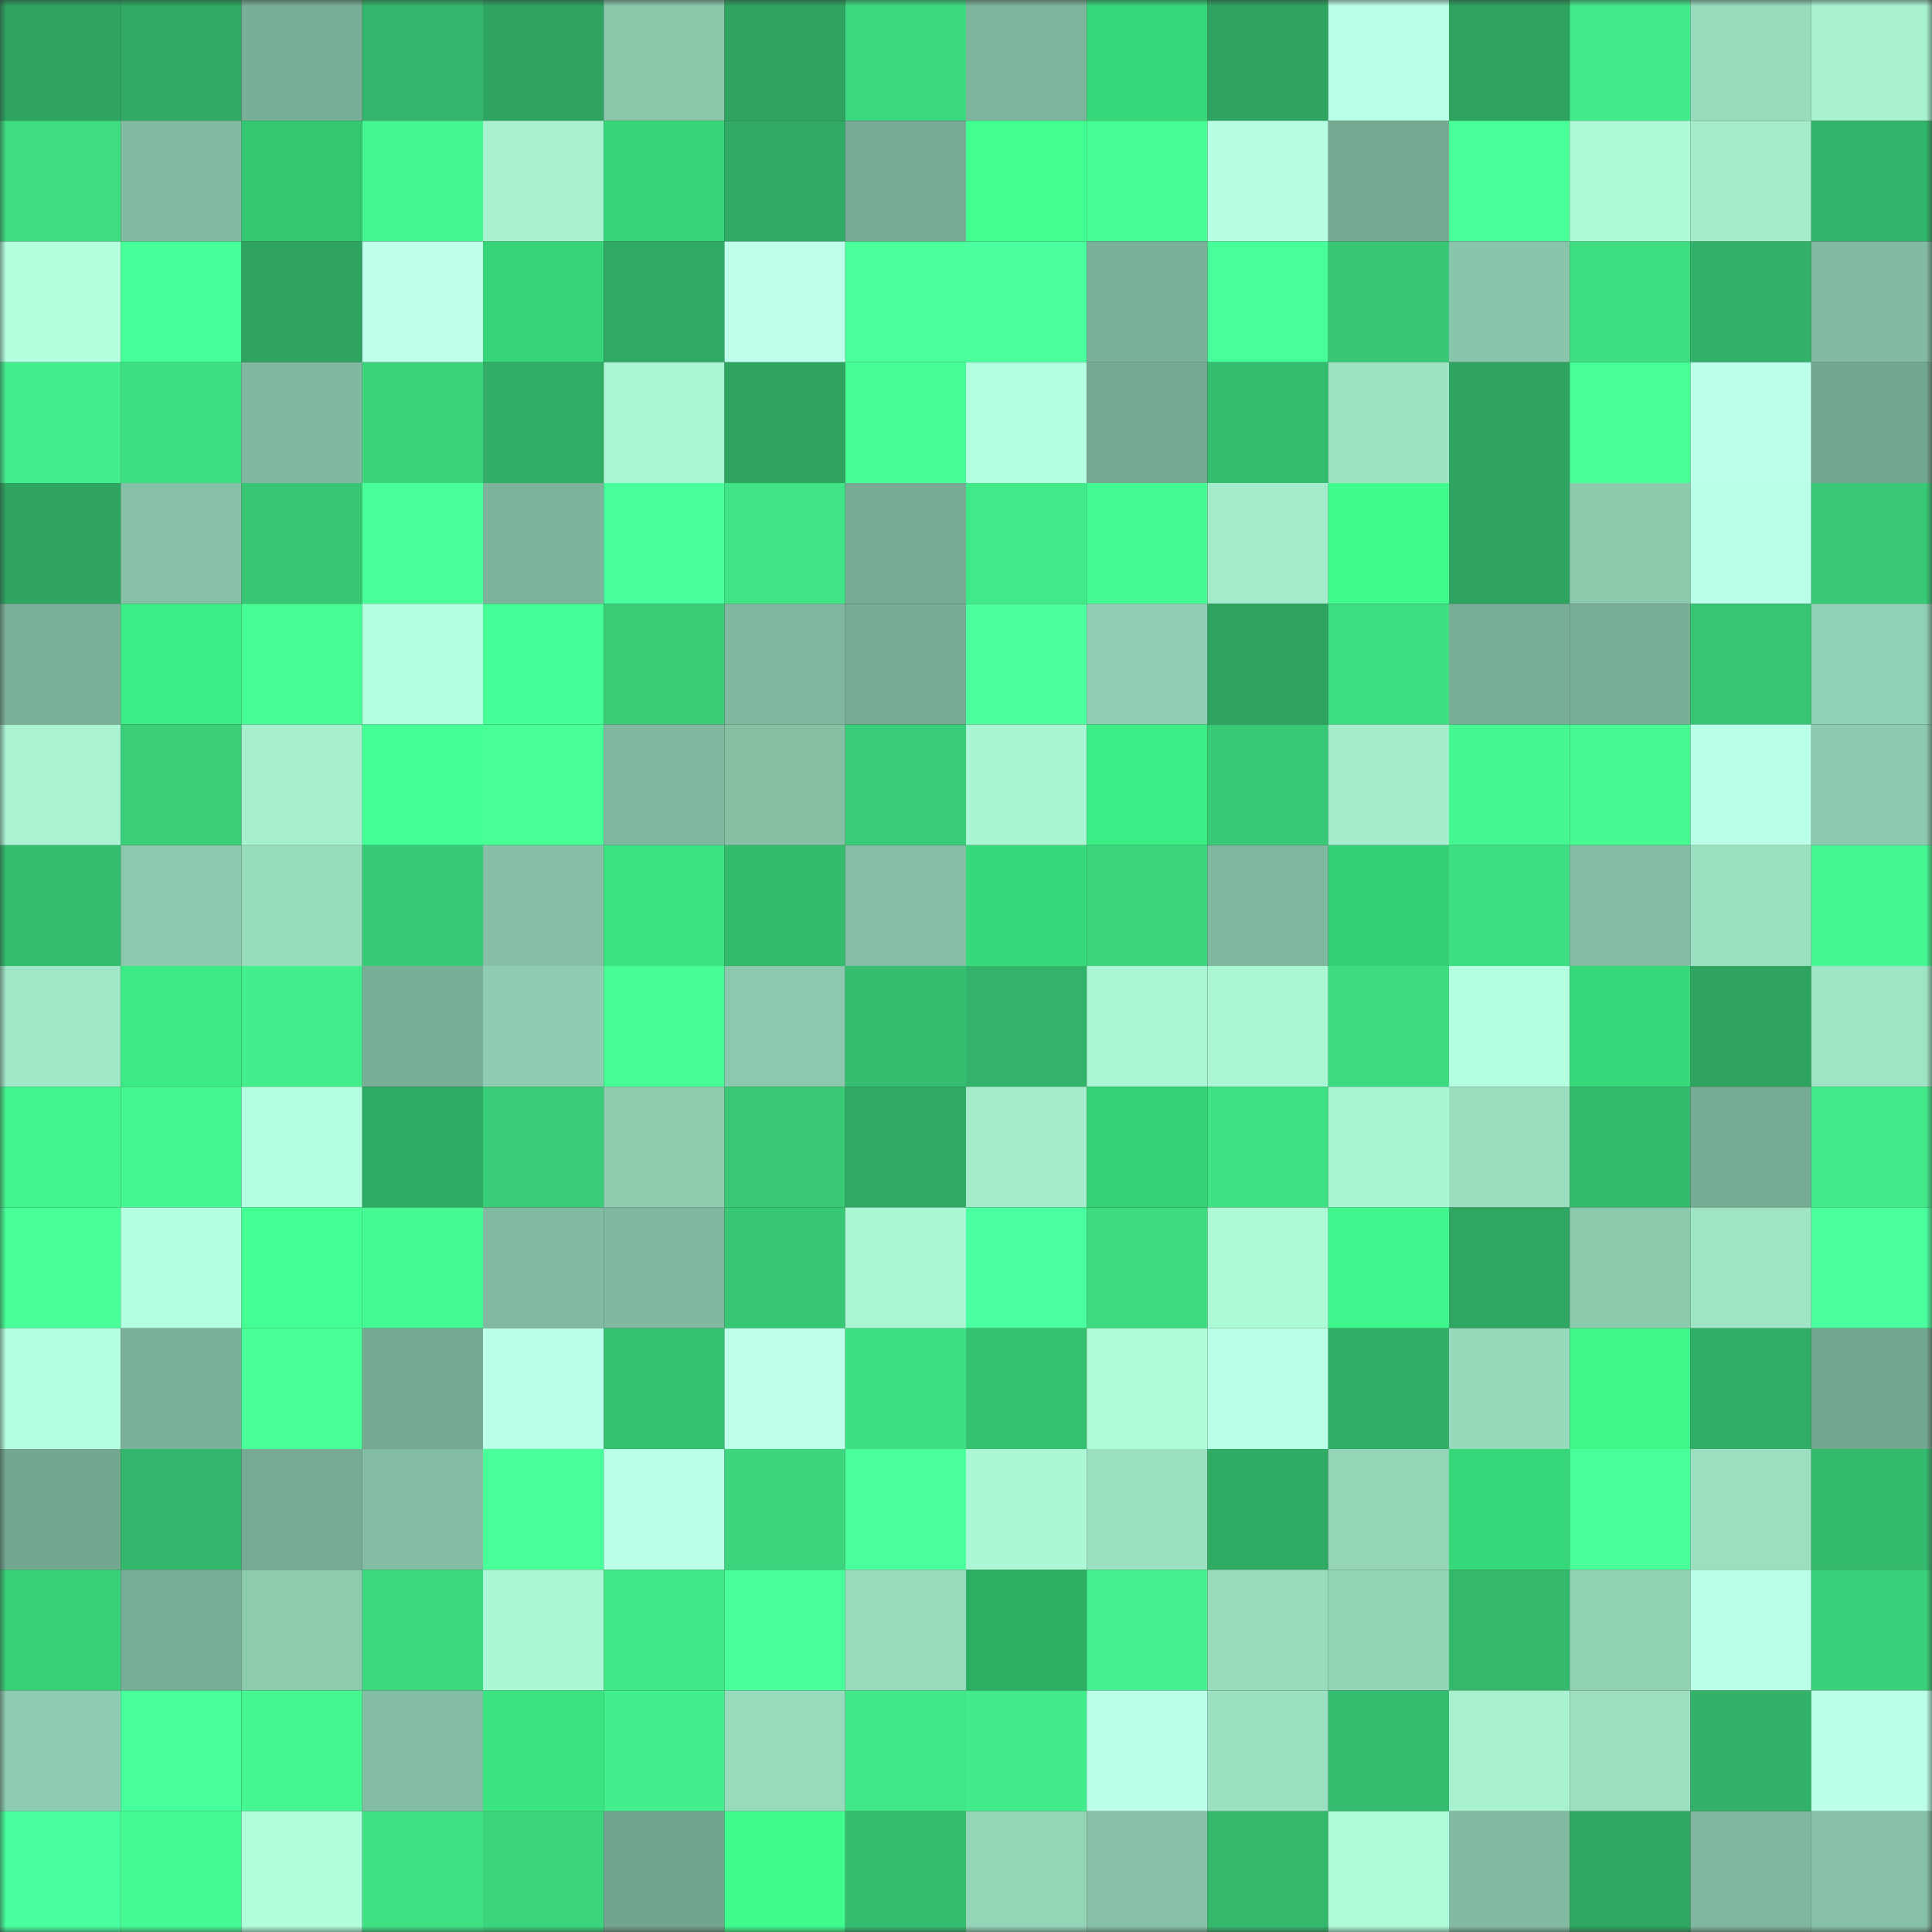 <svg viewBox="0 0 160 160" fill="none" role="img" xmlns="http://www.w3.org/2000/svg" width="240" height="240" name="lens%2Cbabus.lens"><rect x="0" y="0" width="160" height="160" fill="#333333" stroke="none"/><mask id="439333895" mask-type="alpha" maskUnits="userSpaceOnUse" x="0" y="0" width="160" height="160"><rect width="160" height="160" fill="#FFFFFF"></rect></mask><g mask="url(#439333895)"><rect x="0" y="0" width="10" height="10" fill="#2ea460"></rect><rect x="10" y="0" width="10" height="10" fill="#2fa963"></rect><rect x="20" y="0" width="10" height="10" fill="#7aaf97"></rect><rect x="30" y="0" width="10" height="10" fill="#33b56b"></rect><rect x="40" y="0" width="10" height="10" fill="#2ea460"></rect><rect x="50" y="0" width="10" height="10" fill="#8ac7ab"></rect><rect x="60" y="0" width="10" height="10" fill="#2ea460"></rect><rect x="70" y="0" width="10" height="10" fill="#3dd980"></rect><rect x="80" y="0" width="10" height="10" fill="#7db59c"></rect><rect x="90" y="0" width="10" height="10" fill="#37d87a"></rect><rect x="100" y="0" width="10" height="10" fill="#2ea460"></rect><rect x="110" y="0" width="10" height="10" fill="#baffe7"></rect><rect x="120" y="0" width="10" height="10" fill="#2ea460"></rect><rect x="130" y="0" width="10" height="10" fill="#42eb8a"></rect><rect x="140" y="0" width="10" height="10" fill="#97dabc"></rect><rect x="150" y="0" width="10" height="10" fill="#a8f2d1"></rect><rect x="0" y="10" width="10" height="10" fill="#3edd82"></rect><rect x="10" y="10" width="10" height="10" fill="#81bba1"></rect><rect x="20" y="10" width="10" height="10" fill="#33c771"></rect><rect x="30" y="10" width="10" height="10" fill="#45f691"></rect><rect x="40" y="10" width="10" height="10" fill="#a7f1d0"></rect><rect x="50" y="10" width="10" height="10" fill="#36d679"></rect><rect x="60" y="10" width="10" height="10" fill="#30aa64"></rect><rect x="70" y="10" width="10" height="10" fill="#76aa93"></rect><rect x="80" y="10" width="10" height="10" fill="#41ff90"></rect><rect x="90" y="10" width="10" height="10" fill="#47fe95"></rect><rect x="100" y="10" width="10" height="10" fill="#b6ffe2"></rect><rect x="110" y="10" width="10" height="10" fill="#75a991"></rect><rect x="120" y="10" width="10" height="10" fill="#49ff99"></rect><rect x="130" y="10" width="10" height="10" fill="#aefad8"></rect><rect x="140" y="10" width="10" height="10" fill="#a3ebcb"></rect><rect x="150" y="10" width="10" height="10" fill="#32b46a"></rect><rect x="0" y="20" width="10" height="10" fill="#b3ffde"></rect><rect x="10" y="20" width="10" height="10" fill="#45ff98"></rect><rect x="20" y="20" width="10" height="10" fill="#2ea460"></rect><rect x="30" y="20" width="10" height="10" fill="#bdffea"></rect><rect x="40" y="20" width="10" height="10" fill="#36d579"></rect><rect x="50" y="20" width="10" height="10" fill="#30aa64"></rect><rect x="60" y="20" width="10" height="10" fill="#bdffea"></rect><rect x="70" y="20" width="10" height="10" fill="#4aff9c"></rect><rect x="80" y="20" width="10" height="10" fill="#4cff9e"></rect><rect x="90" y="20" width="10" height="10" fill="#7ab098"></rect><rect x="100" y="20" width="10" height="10" fill="#46ff9b"></rect><rect x="110" y="20" width="10" height="10" fill="#38c775"></rect><rect x="120" y="20" width="10" height="10" fill="#89c5aa"></rect><rect x="130" y="20" width="10" height="10" fill="#3ede82"></rect><rect x="140" y="20" width="10" height="10" fill="#32b168"></rect><rect x="150" y="20" width="10" height="10" fill="#82bba2"></rect><rect x="0" y="30" width="10" height="10" fill="#43ee8c"></rect><rect x="10" y="30" width="10" height="10" fill="#3edf83"></rect><rect x="20" y="30" width="10" height="10" fill="#81b9a0"></rect><rect x="30" y="30" width="10" height="10" fill="#3bd47d"></rect><rect x="40" y="30" width="10" height="10" fill="#31ad66"></rect><rect x="50" y="30" width="10" height="10" fill="#abf7d5"></rect><rect x="60" y="30" width="10" height="10" fill="#2ea460"></rect><rect x="70" y="30" width="10" height="10" fill="#46fc94"></rect><rect x="80" y="30" width="10" height="10" fill="#b5ffe1"></rect><rect x="90" y="30" width="10" height="10" fill="#76a992"></rect><rect x="100" y="30" width="10" height="10" fill="#35bd6f"></rect><rect x="110" y="30" width="10" height="10" fill="#9ee3c4"></rect><rect x="120" y="30" width="10" height="10" fill="#2ea460"></rect><rect x="130" y="30" width="10" height="10" fill="#48ff96"></rect><rect x="140" y="30" width="10" height="10" fill="#bcffea"></rect><rect x="150" y="30" width="10" height="10" fill="#74a790"></rect><rect x="0" y="40" width="10" height="10" fill="#2ea460"></rect><rect x="10" y="40" width="10" height="10" fill="#86c1a7"></rect><rect x="20" y="40" width="10" height="10" fill="#37c674"></rect><rect x="30" y="40" width="10" height="10" fill="#49ff99"></rect><rect x="40" y="40" width="10" height="10" fill="#7cb39a"></rect><rect x="50" y="40" width="10" height="10" fill="#47ff9d"></rect><rect x="60" y="40" width="10" height="10" fill="#40e486"></rect><rect x="70" y="40" width="10" height="10" fill="#76aa93"></rect><rect x="80" y="40" width="10" height="10" fill="#41ea89"></rect><rect x="90" y="40" width="10" height="10" fill="#46fb93"></rect><rect x="100" y="40" width="10" height="10" fill="#a3ebcb"></rect><rect x="110" y="40" width="10" height="10" fill="#40fb8e"></rect><rect x="120" y="40" width="10" height="10" fill="#2ea460"></rect><rect x="130" y="40" width="10" height="10" fill="#8ccaae"></rect><rect x="140" y="40" width="10" height="10" fill="#baffe8"></rect><rect x="150" y="40" width="10" height="10" fill="#38c876"></rect><rect x="0" y="50" width="10" height="10" fill="#7ab098"></rect><rect x="10" y="50" width="10" height="10" fill="#3ced86"></rect><rect x="20" y="50" width="10" height="10" fill="#46fc94"></rect><rect x="30" y="50" width="10" height="10" fill="#b3ffdf"></rect><rect x="40" y="50" width="10" height="10" fill="#44ff98"></rect><rect x="50" y="50" width="10" height="10" fill="#39cd78"></rect><rect x="60" y="50" width="10" height="10" fill="#7fb89e"></rect><rect x="70" y="50" width="10" height="10" fill="#76aa93"></rect><rect x="80" y="50" width="10" height="10" fill="#4aff9c"></rect><rect x="90" y="50" width="10" height="10" fill="#90cfb3"></rect><rect x="100" y="50" width="10" height="10" fill="#2ea460"></rect><rect x="110" y="50" width="10" height="10" fill="#3ede83"></rect><rect x="120" y="50" width="10" height="10" fill="#78ad96"></rect><rect x="130" y="50" width="10" height="10" fill="#79af97"></rect><rect x="140" y="50" width="10" height="10" fill="#37c574"></rect><rect x="150" y="50" width="10" height="10" fill="#90d0b4"></rect><rect x="0" y="60" width="10" height="10" fill="#a9f3d2"></rect><rect x="10" y="60" width="10" height="10" fill="#3ace79"></rect><rect x="20" y="60" width="10" height="10" fill="#a6efcf"></rect><rect x="30" y="60" width="10" height="10" fill="#43ff96"></rect><rect x="40" y="60" width="10" height="10" fill="#48ff96"></rect><rect x="50" y="60" width="10" height="10" fill="#80b9a0"></rect><rect x="60" y="60" width="10" height="10" fill="#85c0a5"></rect><rect x="70" y="60" width="10" height="10" fill="#39cc78"></rect><rect x="80" y="60" width="10" height="10" fill="#a9f4d2"></rect><rect x="90" y="60" width="10" height="10" fill="#3ced86"></rect><rect x="100" y="60" width="10" height="10" fill="#38c976"></rect><rect x="110" y="60" width="10" height="10" fill="#a5edcd"></rect><rect x="120" y="60" width="10" height="10" fill="#45f791"></rect><rect x="130" y="60" width="10" height="10" fill="#46f992"></rect><rect x="140" y="60" width="10" height="10" fill="#baffe7"></rect><rect x="150" y="60" width="10" height="10" fill="#8cc9ae"></rect><rect x="0" y="70" width="10" height="10" fill="#35bd6f"></rect><rect x="10" y="70" width="10" height="10" fill="#8bc8ad"></rect><rect x="20" y="70" width="10" height="10" fill="#98dcbe"></rect><rect x="30" y="70" width="10" height="10" fill="#39ca77"></rect><rect x="40" y="70" width="10" height="10" fill="#85bfa5"></rect><rect x="50" y="70" width="10" height="10" fill="#3ae481"></rect><rect x="60" y="70" width="10" height="10" fill="#34bb6e"></rect><rect x="70" y="70" width="10" height="10" fill="#84bfa5"></rect><rect x="80" y="70" width="10" height="10" fill="#37d97b"></rect><rect x="90" y="70" width="10" height="10" fill="#3cd57d"></rect><rect x="100" y="70" width="10" height="10" fill="#80b89f"></rect><rect x="110" y="70" width="10" height="10" fill="#35d075"></rect><rect x="120" y="70" width="10" height="10" fill="#3edf83"></rect><rect x="130" y="70" width="10" height="10" fill="#83bca3"></rect><rect x="140" y="70" width="10" height="10" fill="#9bdfc1"></rect><rect x="150" y="70" width="10" height="10" fill="#45f892"></rect><rect x="0" y="80" width="10" height="10" fill="#a0e6c7"></rect><rect x="10" y="80" width="10" height="10" fill="#3bea84"></rect><rect x="20" y="80" width="10" height="10" fill="#43ef8c"></rect><rect x="30" y="80" width="10" height="10" fill="#7aaf97"></rect><rect x="40" y="80" width="10" height="10" fill="#8ecdb1"></rect><rect x="50" y="80" width="10" height="10" fill="#47fc94"></rect><rect x="60" y="80" width="10" height="10" fill="#8bc8ad"></rect><rect x="70" y="80" width="10" height="10" fill="#35be70"></rect><rect x="80" y="80" width="10" height="10" fill="#32b369"></rect><rect x="90" y="80" width="10" height="10" fill="#aaf5d3"></rect><rect x="100" y="80" width="10" height="10" fill="#abf6d4"></rect><rect x="110" y="80" width="10" height="10" fill="#3ddb81"></rect><rect x="120" y="80" width="10" height="10" fill="#b5ffe1"></rect><rect x="130" y="80" width="10" height="10" fill="#37d97b"></rect><rect x="140" y="80" width="10" height="10" fill="#2ea460"></rect><rect x="150" y="80" width="10" height="10" fill="#9fe5c5"></rect><rect x="0" y="90" width="10" height="10" fill="#44f48f"></rect><rect x="10" y="90" width="10" height="10" fill="#45f791"></rect><rect x="20" y="90" width="10" height="10" fill="#b4ffdf"></rect><rect x="30" y="90" width="10" height="10" fill="#30ab65"></rect><rect x="40" y="90" width="10" height="10" fill="#39cd79"></rect><rect x="50" y="90" width="10" height="10" fill="#8fcdb1"></rect><rect x="60" y="90" width="10" height="10" fill="#38c876"></rect><rect x="70" y="90" width="10" height="10" fill="#2fa964"></rect><rect x="80" y="90" width="10" height="10" fill="#a4eccc"></rect><rect x="90" y="90" width="10" height="10" fill="#35d176"></rect><rect x="100" y="90" width="10" height="10" fill="#3fe184"></rect><rect x="110" y="90" width="10" height="10" fill="#a9f4d3"></rect><rect x="120" y="90" width="10" height="10" fill="#9adebf"></rect><rect x="130" y="90" width="10" height="10" fill="#34bb6e"></rect><rect x="140" y="90" width="10" height="10" fill="#77ac94"></rect><rect x="150" y="90" width="10" height="10" fill="#42ea8a"></rect><rect x="0" y="100" width="10" height="10" fill="#48ff98"></rect><rect x="10" y="100" width="10" height="10" fill="#b4ffdf"></rect><rect x="20" y="100" width="10" height="10" fill="#42ff93"></rect><rect x="30" y="100" width="10" height="10" fill="#46fa93"></rect><rect x="40" y="100" width="10" height="10" fill="#81baa0"></rect><rect x="50" y="100" width="10" height="10" fill="#80b9a0"></rect><rect x="60" y="100" width="10" height="10" fill="#38c775"></rect><rect x="70" y="100" width="10" height="10" fill="#abf6d4"></rect><rect x="80" y="100" width="10" height="10" fill="#48ffa1"></rect><rect x="90" y="100" width="10" height="10" fill="#3edc81"></rect><rect x="100" y="100" width="10" height="10" fill="#adfad7"></rect><rect x="110" y="100" width="10" height="10" fill="#3ff78c"></rect><rect x="120" y="100" width="10" height="10" fill="#2fa662"></rect><rect x="130" y="100" width="10" height="10" fill="#8ccaae"></rect><rect x="140" y="100" width="10" height="10" fill="#9fe5c5"></rect><rect x="150" y="100" width="10" height="10" fill="#4bff9e"></rect><rect x="0" y="110" width="10" height="10" fill="#b4ffe0"></rect><rect x="10" y="110" width="10" height="10" fill="#7ab098"></rect><rect x="20" y="110" width="10" height="10" fill="#48ff98"></rect><rect x="30" y="110" width="10" height="10" fill="#75a991"></rect><rect x="40" y="110" width="10" height="10" fill="#baffe7"></rect><rect x="50" y="110" width="10" height="10" fill="#35bf70"></rect><rect x="60" y="110" width="10" height="10" fill="#bdffea"></rect><rect x="70" y="110" width="10" height="10" fill="#3fe084"></rect><rect x="80" y="110" width="10" height="10" fill="#36c071"></rect><rect x="90" y="110" width="10" height="10" fill="#affcd9"></rect><rect x="100" y="110" width="10" height="10" fill="#b9ffe6"></rect><rect x="110" y="110" width="10" height="10" fill="#31af67"></rect><rect x="120" y="110" width="10" height="10" fill="#96d9bb"></rect><rect x="130" y="110" width="10" height="10" fill="#3ff68b"></rect><rect x="140" y="110" width="10" height="10" fill="#31ae66"></rect><rect x="150" y="110" width="10" height="10" fill="#74a790"></rect><rect x="0" y="120" width="10" height="10" fill="#74a790"></rect><rect x="10" y="120" width="10" height="10" fill="#33b66b"></rect><rect x="20" y="120" width="10" height="10" fill="#76aa93"></rect><rect x="30" y="120" width="10" height="10" fill="#83bda3"></rect><rect x="40" y="120" width="10" height="10" fill="#49ff9a"></rect><rect x="50" y="120" width="10" height="10" fill="#baffe7"></rect><rect x="60" y="120" width="10" height="10" fill="#3cd57d"></rect><rect x="70" y="120" width="10" height="10" fill="#4aff9c"></rect><rect x="80" y="120" width="10" height="10" fill="#acf7d5"></rect><rect x="90" y="120" width="10" height="10" fill="#9ce0c2"></rect><rect x="100" y="120" width="10" height="10" fill="#30ab64"></rect><rect x="110" y="120" width="10" height="10" fill="#94d5b8"></rect><rect x="120" y="120" width="10" height="10" fill="#37d87a"></rect><rect x="130" y="120" width="10" height="10" fill="#49ff9a"></rect><rect x="140" y="120" width="10" height="10" fill="#9bdfc0"></rect><rect x="150" y="120" width="10" height="10" fill="#34bb6e"></rect><rect x="0" y="130" width="10" height="10" fill="#3ad07a"></rect><rect x="10" y="130" width="10" height="10" fill="#78ad95"></rect><rect x="20" y="130" width="10" height="10" fill="#8dcbaf"></rect><rect x="30" y="130" width="10" height="10" fill="#3cd87f"></rect><rect x="40" y="130" width="10" height="10" fill="#acf7d5"></rect><rect x="50" y="130" width="10" height="10" fill="#41e888"></rect><rect x="60" y="130" width="10" height="10" fill="#49ff99"></rect><rect x="70" y="130" width="10" height="10" fill="#98dabc"></rect><rect x="80" y="130" width="10" height="10" fill="#2daf63"></rect><rect x="90" y="130" width="10" height="10" fill="#43f08d"></rect><rect x="100" y="130" width="10" height="10" fill="#97dabc"></rect><rect x="110" y="130" width="10" height="10" fill="#92d2b5"></rect><rect x="120" y="130" width="10" height="10" fill="#34b86c"></rect><rect x="130" y="130" width="10" height="10" fill="#91d1b4"></rect><rect x="140" y="130" width="10" height="10" fill="#baffe7"></rect><rect x="150" y="130" width="10" height="10" fill="#3acf7a"></rect><rect x="0" y="140" width="10" height="10" fill="#8dccb0"></rect><rect x="10" y="140" width="10" height="10" fill="#46ff9c"></rect><rect x="20" y="140" width="10" height="10" fill="#45f691"></rect><rect x="30" y="140" width="10" height="10" fill="#83bda3"></rect><rect x="40" y="140" width="10" height="10" fill="#3ae581"></rect><rect x="50" y="140" width="10" height="10" fill="#43ef8c"></rect><rect x="60" y="140" width="10" height="10" fill="#97dabc"></rect><rect x="70" y="140" width="10" height="10" fill="#41e788"></rect><rect x="80" y="140" width="10" height="10" fill="#42ec8b"></rect><rect x="90" y="140" width="10" height="10" fill="#bbffe8"></rect><rect x="100" y="140" width="10" height="10" fill="#9ce0c2"></rect><rect x="110" y="140" width="10" height="10" fill="#35bc6f"></rect><rect x="120" y="140" width="10" height="10" fill="#a8f2d1"></rect><rect x="130" y="140" width="10" height="10" fill="#9bdfc0"></rect><rect x="140" y="140" width="10" height="10" fill="#32b168"></rect><rect x="150" y="140" width="10" height="10" fill="#bbffe9"></rect><rect x="0" y="150" width="10" height="10" fill="#48ff9f"></rect><rect x="10" y="150" width="10" height="10" fill="#46fb93"></rect><rect x="20" y="150" width="10" height="10" fill="#b0fedb"></rect><rect x="30" y="150" width="10" height="10" fill="#3fe285"></rect><rect x="40" y="150" width="10" height="10" fill="#3cd57d"></rect><rect x="50" y="150" width="10" height="10" fill="#72a48e"></rect><rect x="60" y="150" width="10" height="10" fill="#40fc8f"></rect><rect x="70" y="150" width="10" height="10" fill="#35be70"></rect><rect x="80" y="150" width="10" height="10" fill="#94d5b8"></rect><rect x="90" y="150" width="10" height="10" fill="#86c1a7"></rect><rect x="100" y="150" width="10" height="10" fill="#34b86c"></rect><rect x="110" y="150" width="10" height="10" fill="#aefbd9"></rect><rect x="120" y="150" width="10" height="10" fill="#82bba2"></rect><rect x="130" y="150" width="10" height="10" fill="#2fa762"></rect><rect x="140" y="150" width="10" height="10" fill="#7fb89e"></rect><rect x="150" y="150" width="10" height="10" fill="#87c2a8"></rect></g></svg>